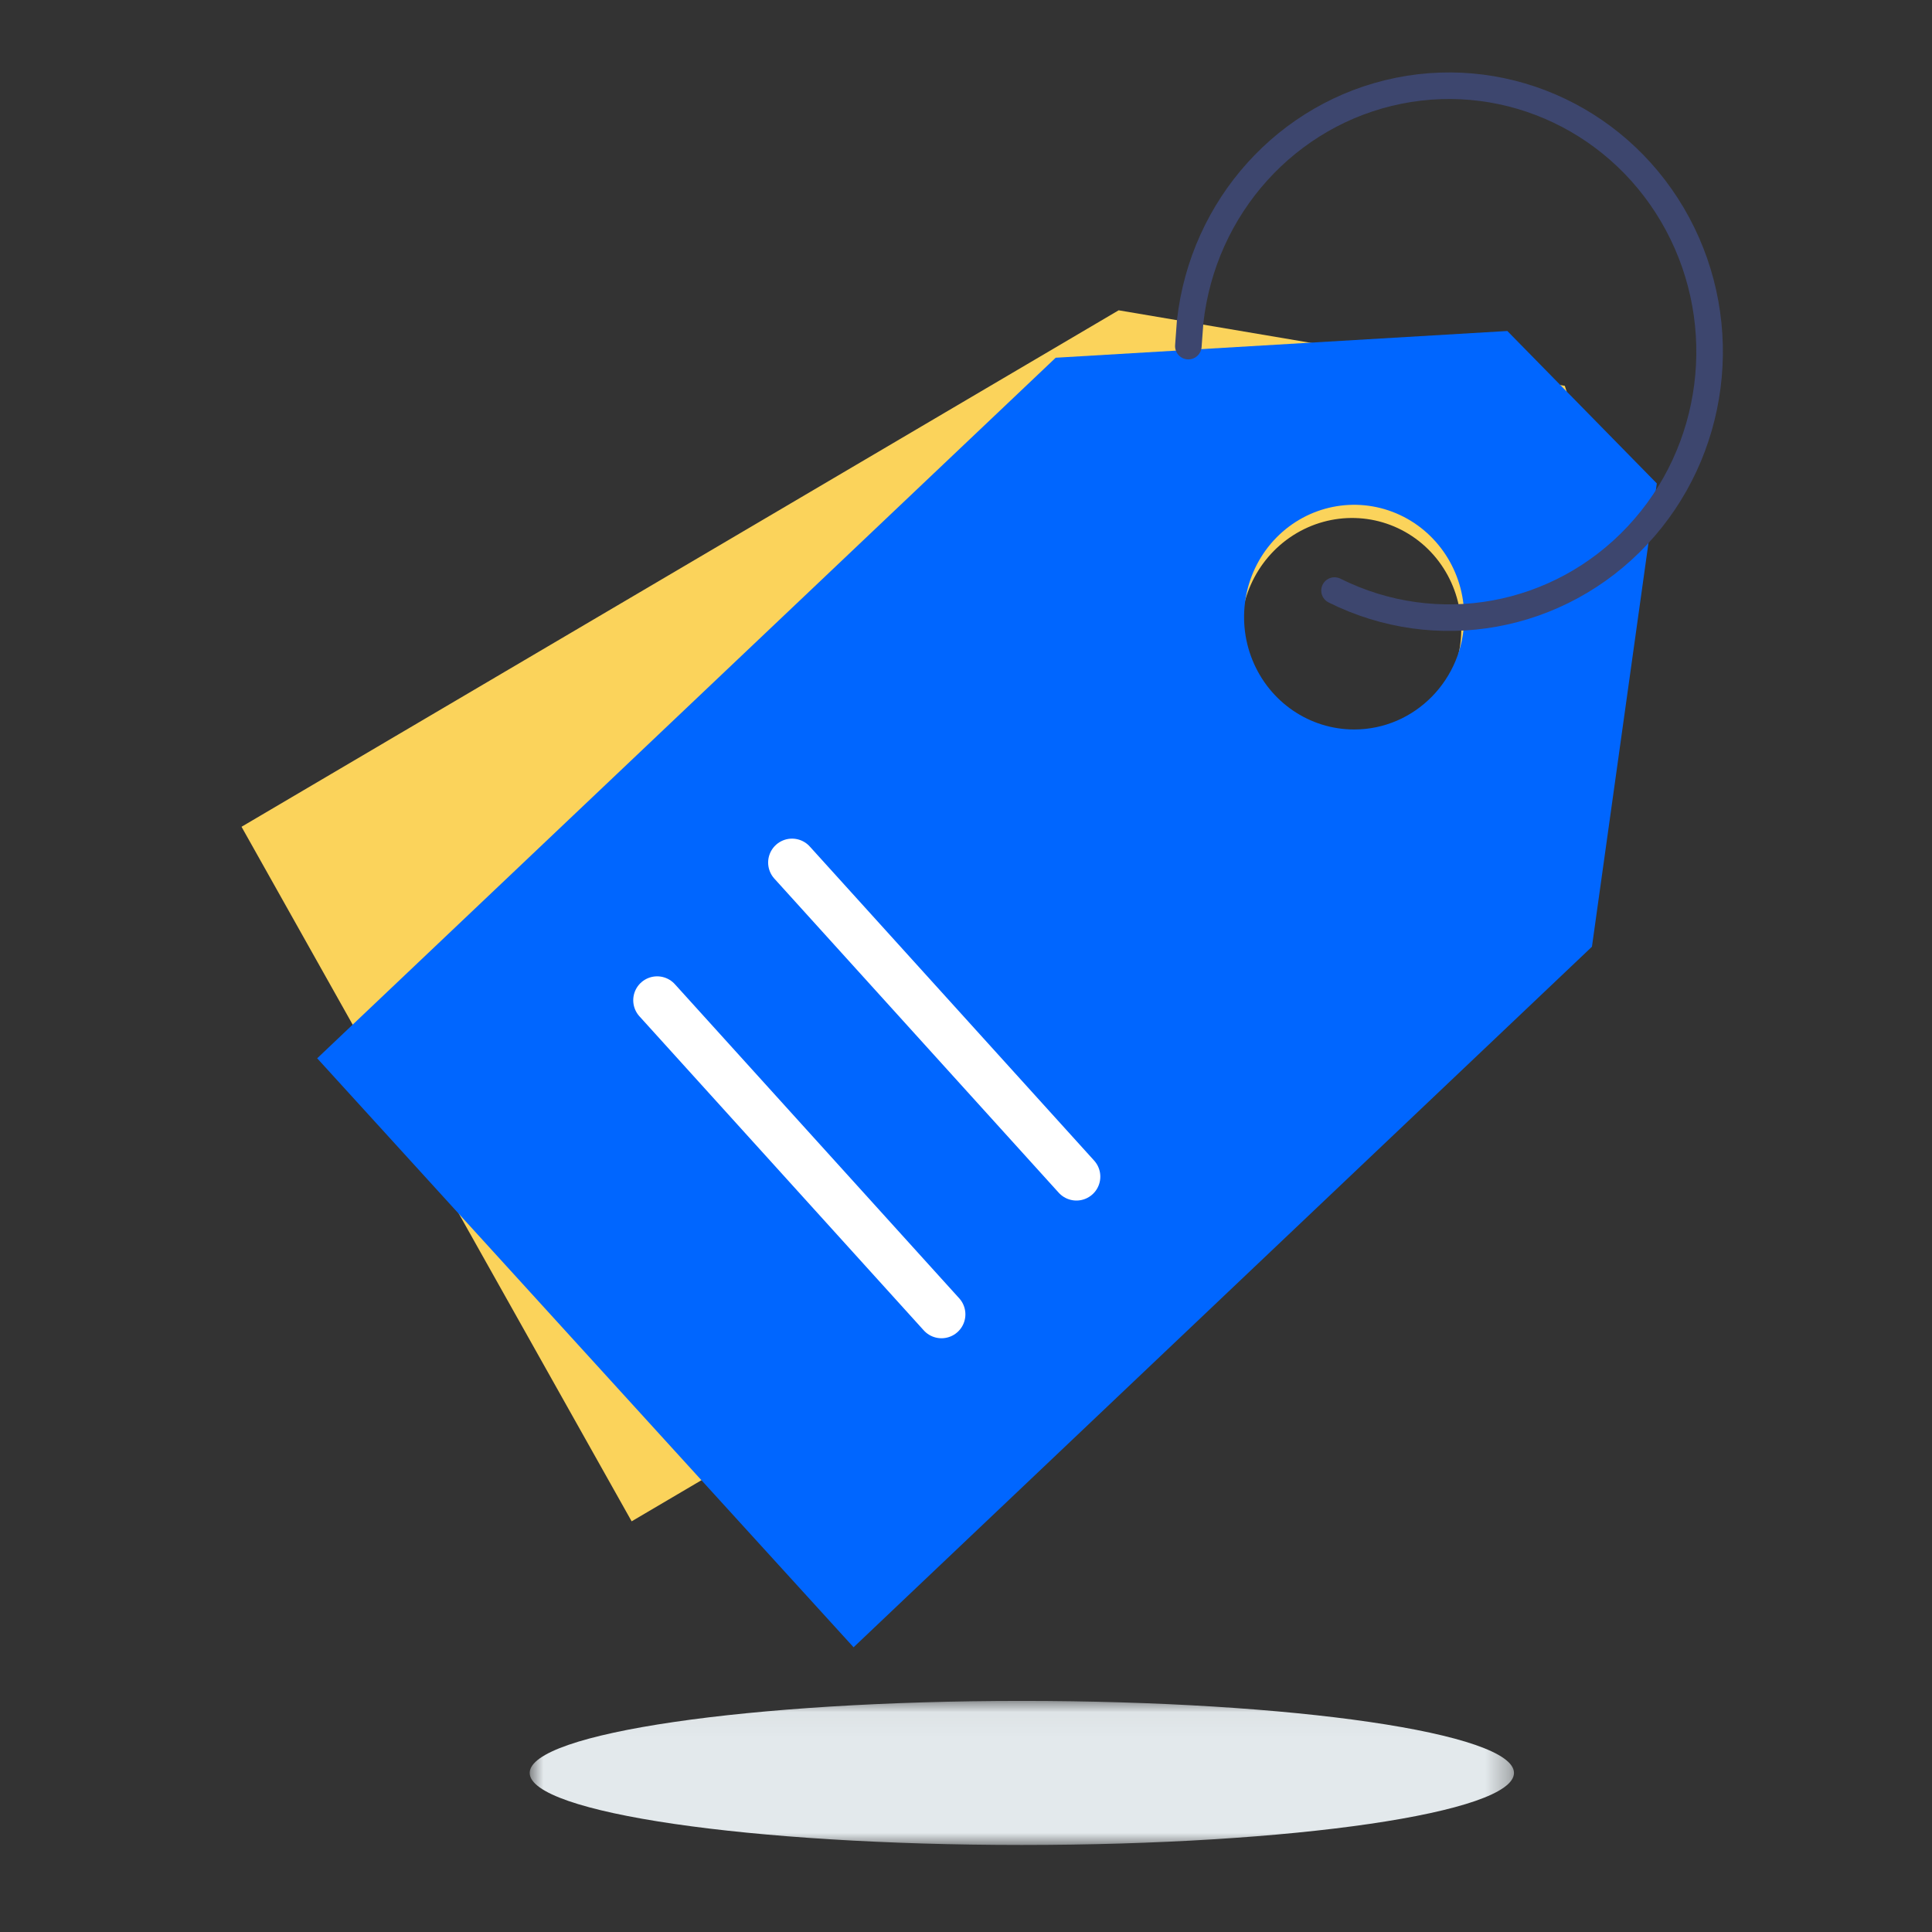 <?xml version="1.0" encoding="UTF-8"?>
<svg width="80px" height="80px" viewBox="0 0 80 80" version="1.1" xmlns="http://www.w3.org/2000/svg" xmlns:xlink="http://www.w3.org/1999/xlink">
    <rect x="0" y="0" width="80" height="80" fill="#333333" stroke="none"/>
    <!-- Generator: Sketch 51.2 (57519) - http://www.bohemiancoding.com/sketch -->
    <title>benefit/rates</title>
    <desc>Created with Sketch.</desc>
    <defs>
        <polygon id="path-1" points="0.934 0.035 41.691 0.035 41.691 6 0.934 6"></polygon>
    </defs>
    <g id="benefit/rates" stroke="none" stroke-width="1" fill="none" fill-rule="evenodd">
        <rect id="Rectangle-path" x="0" y="0" width="80" height="70"></rect>
        <g id="Group-14" transform="translate(10, 3)">
            <path d="M44.9,27.627 C43.104,27.212 41.74,25.734 41.444,23.881 C41.148,22.028 41.979,20.167 43.548,19.164 C45.119,18.162 47.119,18.216 48.616,19.302 C50.112,20.388 50.811,22.291 50.386,24.124 C49.806,26.625 47.351,28.193 44.9,27.627 M54.795,12.977 L36.321,9.849 L0.001,31.235 L16.155,59.995 L52.471,38.607 C54.539,29.818 55.693,24.093 55.934,21.431 C56.175,18.769 55.796,15.951 54.795,12.977" id="Fill-1" fill="#FBD35B"></path>
            <path d="M46.072,27.206 C44.227,27.206 42.566,26.072 41.861,24.332 C41.156,22.595 41.547,20.593 42.85,19.264 C44.154,17.933 46.115,17.537 47.819,18.258 C49.522,18.98 50.63,20.677 50.63,22.558 C50.627,25.125 48.587,27.206 46.072,27.206 Z M52.416,10.706 L33.714,11.813 L3.134,40.822 L25.345,65.21 L55.919,36.202 L58.605,17.017 L52.416,10.706 Z" id="Fill-3" fill="#0066FF"></path>
            <path d="M17.211,38.418 L28.985,51.424" id="Stroke-5" stroke="#FFFFFF" stroke-width="1.98" stroke-linecap="round" stroke-linejoin="round"></path>
            <path d="M22.797,32.716 L34.572,45.722" id="Stroke-7" stroke="#FFFFFF" stroke-width="1.98" stroke-linecap="round" stroke-linejoin="round"></path>
            <path d="M45.26,21.454 C49.485,23.564 54.56,22.639 57.807,19.166 C61.053,15.694 61.723,10.476 59.462,6.268 C57.201,2.059 52.531,-0.17 47.916,0.758 C43.303,1.687 39.81,5.558 39.281,10.326 L39.207,11.332" id="Stroke-9" stroke="#3D466E" stroke-width="1.1" stroke-linecap="round" stroke-linejoin="round"></path>
            <g id="Group-13" transform="translate(11, 67.396)">
                <mask id="mask-2" fill="white">
                    <use xlink:href="#path-1"></use>
                </mask>
                <g id="Clip-12"></g>
                <path d="M21.312,0.035 C32.567,0.035 41.691,1.37 41.691,3.017 C41.691,4.664 32.567,6 21.312,6 C10.058,6 0.934,4.664 0.934,3.017 C0.934,1.37 10.058,0.035 21.312,0.035" id="Fill-11" fill="#E3E9EC" mask="url(#mask-2)"></path>
            </g>
        </g>
    </g>
</svg>